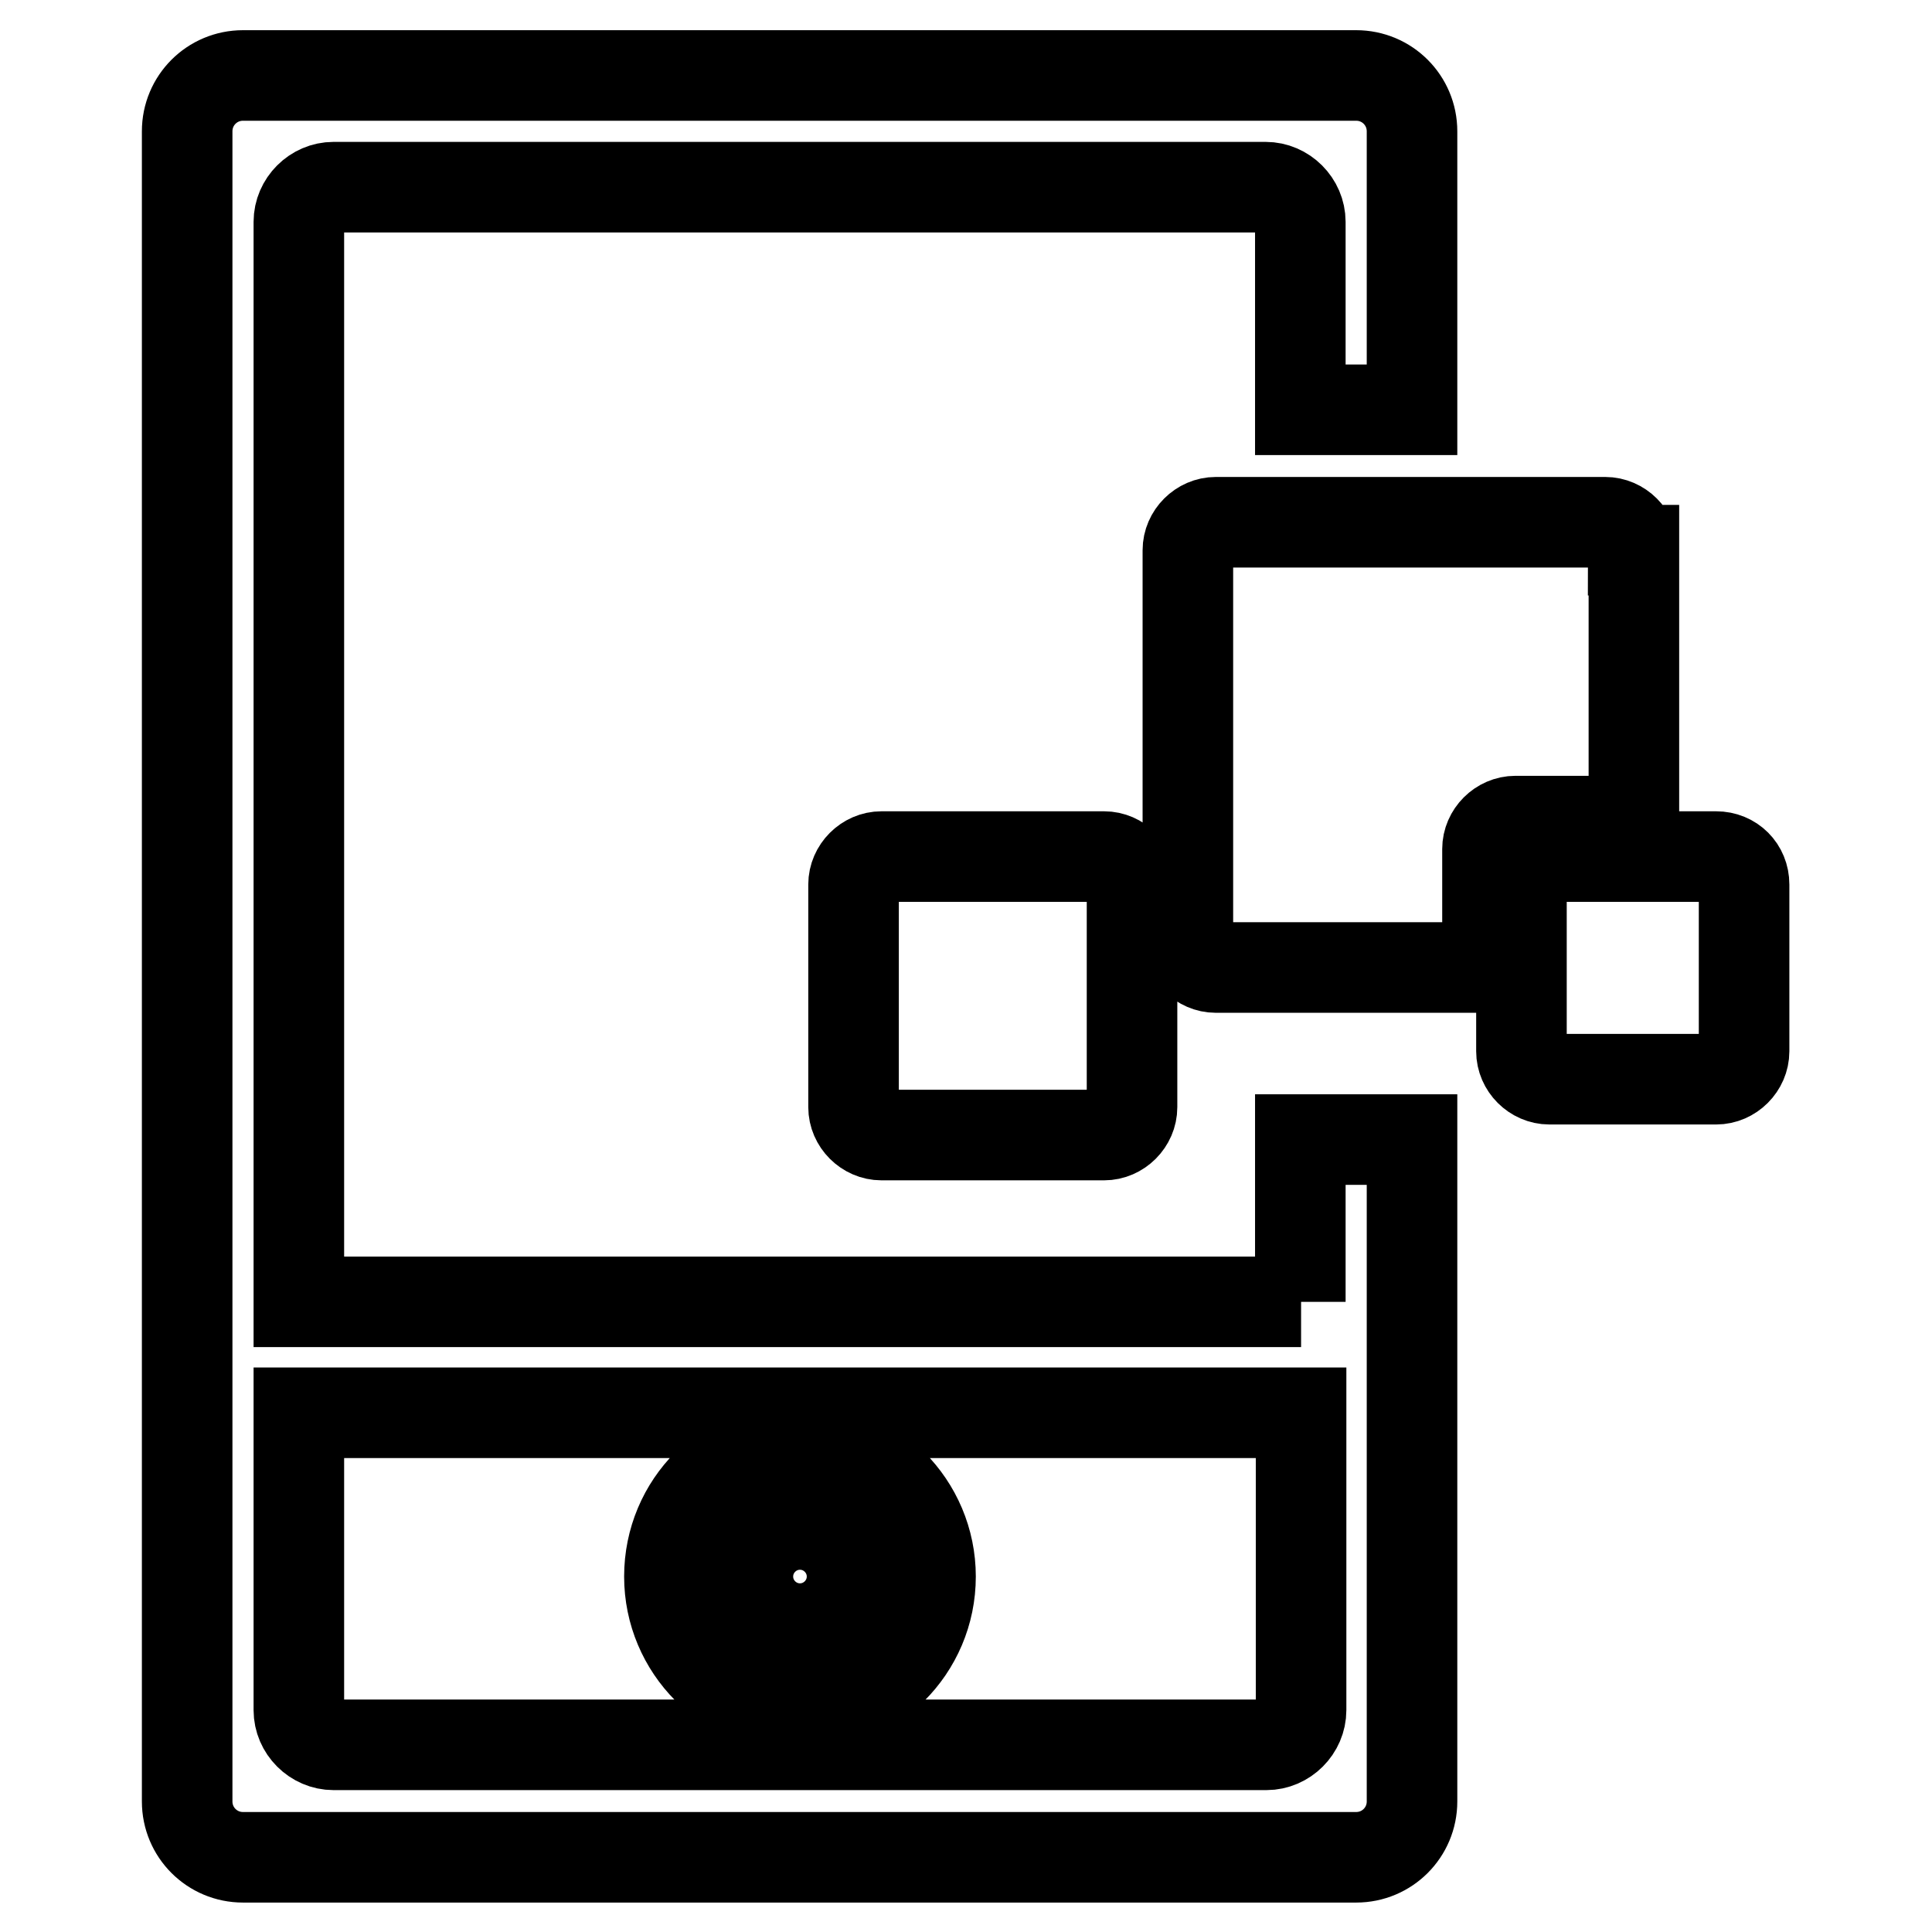 <?xml version="1.0" encoding="utf-8"?>
<!-- Svg Vector Icons : http://www.onlinewebfonts.com/icon -->
<!DOCTYPE svg PUBLIC "-//W3C//DTD SVG 1.1//EN" "http://www.w3.org/Graphics/SVG/1.1/DTD/svg11.dtd">
<svg version="1.1" xmlns="http://www.w3.org/2000/svg" xmlns:xlink="http://www.w3.org/1999/xlink" x="0px" y="0px" viewBox="0 0 256 256" enable-background="new 0 0 256 256" xml:space="preserve">
<g> <path stroke-width="12" fill-opacity="0" stroke="#000000"  d="M172.4,172.5H39.6V29.4c0-2.5,2.1-4.6,4.6-4.6h123.5c2.5,0,4.6,2.1,4.6,4.6v24.9h14.8V17.4 c0-4.1-3.3-7.4-7.4-7.4H32.2c-4.1,0-7.4,3.3-7.4,7.4v221.3c0,4.1,3.3,7.4,7.4,7.4h147.5c4.1,0,7.4-3.3,7.4-7.4V151h-14.8V172.5z  M172.4,226.6c0,2.5-2.1,4.6-4.6,4.6H44.2c-2.5,0-4.6-2.1-4.6-4.6v-39.4h132.8V226.6L172.4,226.6z M227.4,113.5h-22.1 c-2,0-3.7,1.7-3.7,3.7v22.1c0,2,1.7,3.7,3.7,3.7h22.1c2,0,3.7-1.7,3.7-3.7v-22.1C231.1,115.1,229.5,113.5,227.4,113.5z M216.4,72.9 c0-2-1.7-3.7-3.7-3.7h-51.6c-2,0-3.7,1.7-3.7,3.7v51.6c0,2,1.7,3.7,3.7,3.7h36v-15.7c0-2,1.7-3.7,3.7-3.7h15.7V72.9L216.4,72.9z  M116.8,113.5c-2,0-3.7,1.7-3.7,3.7v29.5c0,2,1.7,3.7,3.7,3.7h29.5c2,0,3.7-1.7,3.7-3.7v-29.5c0-2-1.7-3.7-3.7-3.7H116.8z  M106,226.2c9.5,0,17.3-7.7,17.3-17.3c0-9.5-7.7-17.3-17.3-17.3s-17.3,7.7-17.3,17.3C88.7,218.4,96.4,226.2,106,226.2z M106,202 c3.8,0,6.9,3.1,6.9,6.9c0,3.8-3.1,6.9-6.9,6.9s-6.9-3.1-6.9-6.9C99.1,205.1,102.2,202,106,202z"/></g>
</svg>
